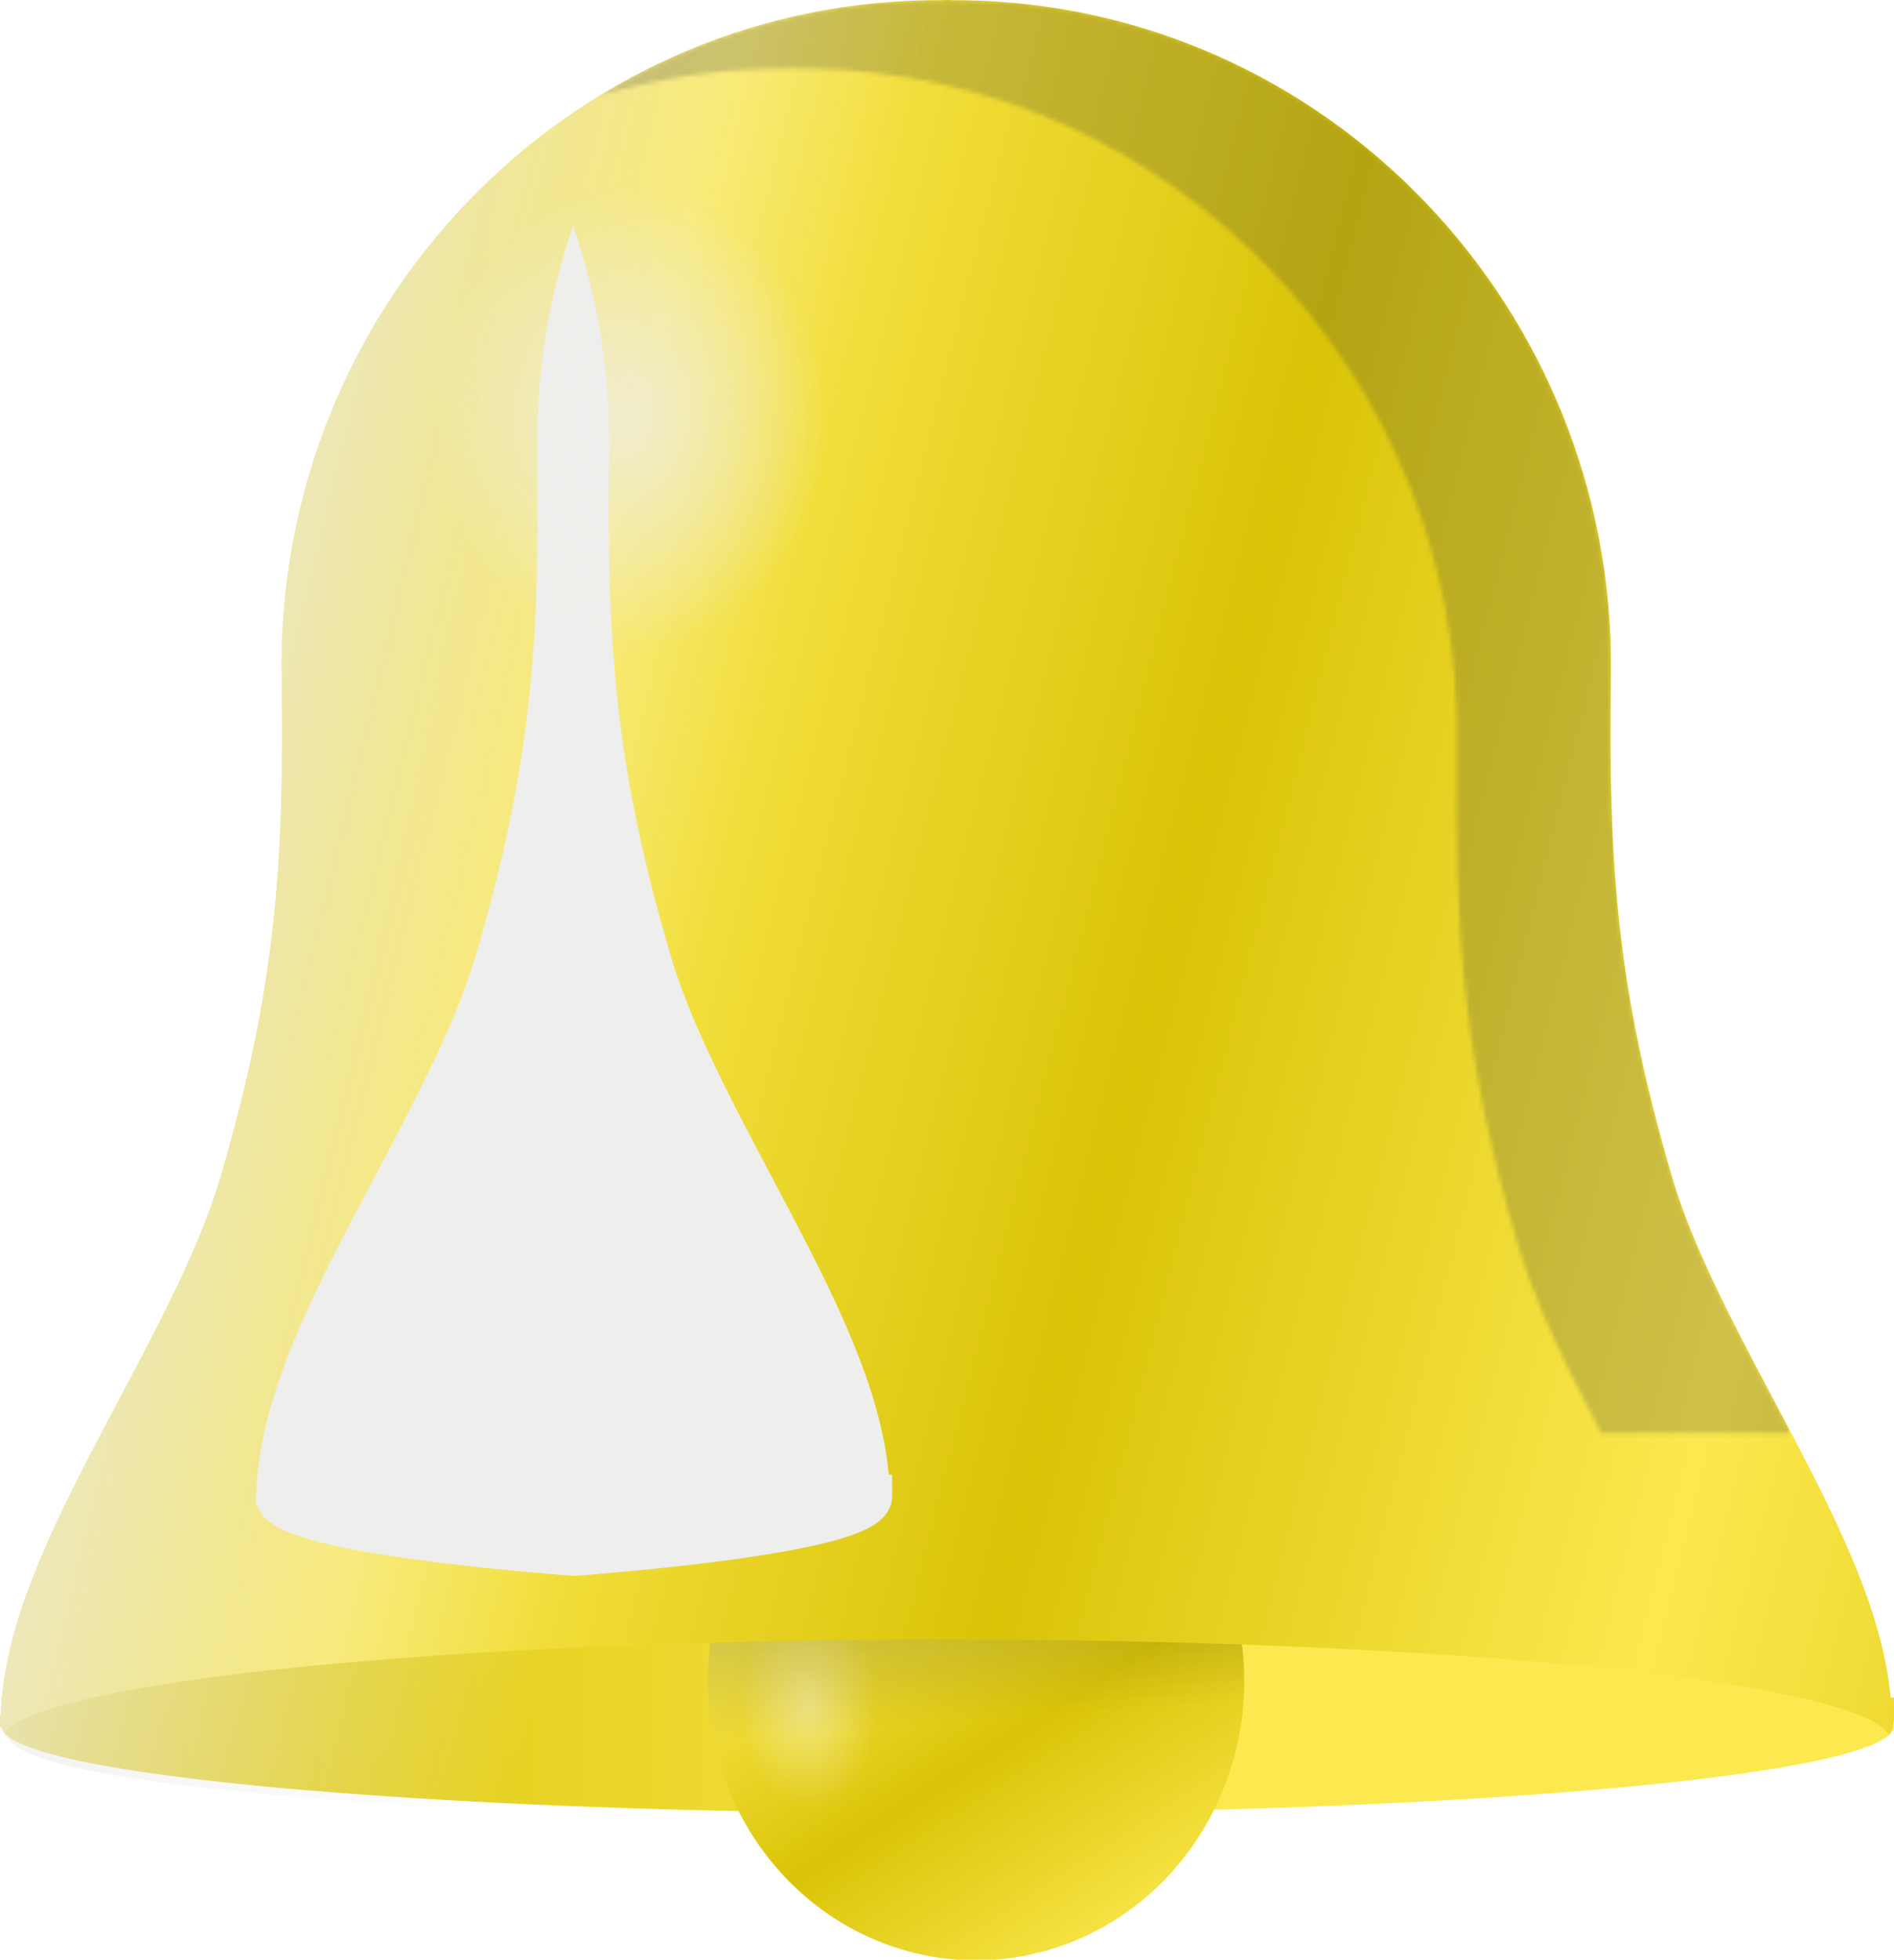 <?xml version="1.0" encoding="UTF-8" standalone="no"?>
<!-- Created with Inkscape (http://www.inkscape.org/) -->
<svg
   xmlns:dc="http://purl.org/dc/elements/1.1/"
   xmlns:cc="http://web.resource.org/cc/"
   xmlns:rdf="http://www.w3.org/1999/02/22-rdf-syntax-ns#"
   xmlns:svg="http://www.w3.org/2000/svg"
   xmlns="http://www.w3.org/2000/svg"
   xmlns:xlink="http://www.w3.org/1999/xlink"
   xmlns:sodipodi="http://sodipodi.sourceforge.net/DTD/sodipodi-0.dtd"
   xmlns:inkscape="http://www.inkscape.org/namespaces/inkscape"
   width="442.875"
   height="458.045"
   id="svg2"
   sodipodi:version="0.32"
   inkscape:version="0.45"
   version="1.0"
   sodipodi:docbase="/home/john/Desktop/John/Arts/Library"
   sodipodi:docname="glocke_gold.svg"
   inkscape:output_extension="org.inkscape.output.svg.inkscape"
   sodipodi:modified="true">
  <defs
     id="defs4">
    <linearGradient
       inkscape:collect="always"
       id="linearGradient10042">
      <stop
         style="stop-color:#ffffff;stop-opacity:1;"
         offset="0"
         id="stop10044" />
      <stop
         style="stop-color:#ffffff;stop-opacity:0;"
         offset="1"
         id="stop10046" />
    </linearGradient>
    <linearGradient
       inkscape:collect="always"
       id="linearGradient9063">
      <stop
         style="stop-color:#2e3436;stop-opacity:1;"
         offset="0"
         id="stop9065" />
      <stop
         style="stop-color:#2e3436;stop-opacity:0;"
         offset="1"
         id="stop9067" />
    </linearGradient>
    <linearGradient
       id="linearGradient10474">
      <stop
         style="stop-color:#fce94f;stop-opacity:1;"
         offset="0"
         id="stop10476" />
      <stop
         style="stop-color:#dac408;stop-opacity:1;"
         offset="1"
         id="stop10478" />
    </linearGradient>
    <linearGradient
       inkscape:collect="always"
       id="linearGradient9475">
      <stop
         style="stop-color:#eeeeec;stop-opacity:1;"
         offset="0"
         id="stop9477" />
      <stop
         style="stop-color:#eeeeec;stop-opacity:0;"
         offset="1"
         id="stop9479" />
    </linearGradient>
    <linearGradient
       inkscape:collect="always"
       id="linearGradient5118">
      <stop
         style="stop-color:#eeeeec;stop-opacity:1;"
         offset="0"
         id="stop5120" />
      <stop
         style="stop-color:#eeeeec;stop-opacity:0;"
         offset="1"
         id="stop5122" />
    </linearGradient>
    <linearGradient
       inkscape:collect="always"
       xlink:href="#linearGradient5118"
       id="linearGradient5124"
       x1="68.531"
       y1="381.125"
       x2="228.278"
       y2="419.417"
       gradientUnits="userSpaceOnUse" />
    <filter
       inkscape:collect="always"
       x="-0.212"
       width="1.423"
       y="-0.154"
       height="1.307"
       id="filter7353">
      <feGaussianBlur
         inkscape:collect="always"
         stdDeviation="32.009"
         id="feGaussianBlur7355" />
    </filter>
    <mask
       maskUnits="userSpaceOnUse"
       id="mask7359">
      <path
         style="fill:#eeeeec;fill-opacity:1;fill-rule:nonzero;stroke:none;stroke-width:10;stroke-linecap:square;stroke-linejoin:miter;stroke-miterlimit:4;stroke-dashoffset:0;stroke-opacity:1;filter:url(#filter7353)"
         d="M 288.906,168.469 L 288.906,168.5 L 285.719,168.531 C 257.596,168.936 231.335,177.011 208.844,190.75 C 221.835,186.903 235.536,184.735 249.719,184.531 L 252.906,184.5 L 252.906,184.469 L 253.812,184.469 L 254.719,184.469 L 254.719,184.5 L 257.906,184.531 C 342.608,185.75 410.42,256.507 409.219,342.25 C 408.599,386.501 410.525,415.448 423.594,459.812 C 429.113,478.547 441.092,499.755 452.156,520.906 C 462.869,541.385 472.84,561.813 474.625,581.219 L 475.406,581.219 L 475.406,584.875 C 481.056,584.08 486.074,583.222 490.406,582.344 C 496.058,581.198 500.494,580.005 503.938,578.562 C 505.659,577.841 507.161,577.094 508.531,575.938 C 509.901,574.781 511.406,572.83 511.406,570.219 L 511.406,565.219 L 510.625,565.219 C 508.84,545.813 498.869,525.385 488.156,504.906 C 477.092,483.755 465.113,462.547 459.594,443.812 C 446.525,399.448 444.599,370.501 445.219,326.25 C 446.42,240.507 378.608,169.75 293.906,168.531 L 290.719,168.5 L 290.719,168.469 L 289.812,168.469 L 288.906,168.469 z "
         id="path7361" />
    </mask>
    <filter
       inkscape:collect="always"
       x="-0.406"
       width="1.812"
       y="-0.192"
       height="1.383"
       id="filter8500">
      <feGaussianBlur
         inkscape:collect="always"
         stdDeviation="30.228"
         id="feGaussianBlur8502" />
    </filter>
    <radialGradient
       inkscape:collect="always"
       xlink:href="#linearGradient9475"
       id="radialGradient9481"
       cx="58.182"
       cy="155.9"
       fx="58.182"
       fy="155.9"
       r="45.933"
       gradientTransform="matrix(1,0,0,1.183,0,-28.582)"
       gradientUnits="userSpaceOnUse" />
    <radialGradient
       inkscape:collect="always"
       xlink:href="#linearGradient9475"
       id="radialGradient9485"
       gradientUnits="userSpaceOnUse"
       gradientTransform="matrix(1,0,0,1.183,0,-28.582)"
       cx="58.182"
       cy="155.9"
       fx="58.182"
       fy="155.9"
       r="45.933" />
    <linearGradient
       inkscape:collect="always"
       xlink:href="#linearGradient10474"
       id="linearGradient10480"
       x1="474.274"
       y1="289.259"
       x2="329.205"
       y2="326.005"
       gradientUnits="userSpaceOnUse"
       spreadMethod="reflect"
       gradientTransform="matrix(1,0,0,-1,-68.531,593.781)" />
    <linearGradient
       inkscape:collect="always"
       xlink:href="#linearGradient10474"
       id="linearGradient3180"
       x1="352.623"
       y1="569.505"
       x2="80.415"
       y2="569.505"
       gradientUnits="userSpaceOnUse" />
    <linearGradient
       inkscape:collect="always"
       xlink:href="#linearGradient10474"
       id="linearGradient4163"
       x1="261.87"
       y1="555.256"
       x2="282.717"
       y2="589.814"
       gradientUnits="userSpaceOnUse"
       spreadMethod="reflect" />
    <filter
       inkscape:collect="always"
       x="-0.097"
       width="1.194"
       y="-0.102"
       height="1.204"
       id="filter7115">
      <feGaussianBlur
         inkscape:collect="always"
         stdDeviation="3.751"
         id="feGaussianBlur7117" />
    </filter>
    <mask
       maskUnits="userSpaceOnUse"
       id="mask8088">
      <path
         style="opacity:1;fill:#ffffff;fill-opacity:1;fill-rule:nonzero;stroke:none;stroke-width:10;stroke-linecap:square;stroke-linejoin:miter;stroke-miterlimit:4;stroke-dasharray:none;stroke-dashoffset:0;stroke-opacity:1;display:inline;filter:url(#filter7115)"
         d="M 334.501,534.165 C 341.641,541.783 346.001,551.9 346.001,562.977 C 346.001,586.676 326.098,605.884 301.564,605.884 C 289.565,605.884 278.656,601.293 270.657,593.821 C 278.79,602.463 290.53,607.884 303.564,607.884 C 328.098,607.884 348.001,588.676 348.001,564.977 C 348.001,552.9 342.821,541.968 334.501,534.165 z "
         id="path8090" />
    </mask>
    <linearGradient
       inkscape:collect="always"
       xlink:href="#linearGradient9063"
       id="linearGradient9069"
       x1="299.125"
       y1="546.719"
       x2="298.855"
       y2="571.437"
       gradientUnits="userSpaceOnUse" />
    <radialGradient
       inkscape:collect="always"
       xlink:href="#linearGradient10042"
       id="radialGradient10048"
       cx="273.252"
       cy="569.143"
       fx="273.252"
       fy="569.143"
       r="44.447"
       gradientTransform="matrix(0.258,-8.1779631e-3,1.1490137e-2,0.363,198.731,363.185)"
       gradientUnits="userSpaceOnUse" />
    <linearGradient
       inkscape:collect="always"
       xlink:href="#linearGradient10474"
       id="linearGradient10056"
       gradientUnits="userSpaceOnUse"
       spreadMethod="reflect"
       x1="261.87"
       y1="555.256"
       x2="282.717"
       y2="589.814" />
    <radialGradient
       inkscape:collect="always"
       xlink:href="#linearGradient10042"
       id="radialGradient10058"
       gradientUnits="userSpaceOnUse"
       gradientTransform="matrix(0.258,-8.1779631e-3,1.1490137e-2,0.363,198.731,363.185)"
       cx="273.108"
       cy="572.382"
       fx="273.108"
       fy="572.382"
       r="44.447" />
    <linearGradient
       inkscape:collect="always"
       xlink:href="#linearGradient9063"
       id="linearGradient10060"
       gradientUnits="userSpaceOnUse"
       x1="297.359"
       y1="545.836"
       x2="299.149"
       y2="571.437" />
  </defs>
  <sodipodi:namedview
     id="base"
     pagecolor="#ffffff"
     bordercolor="#666666"
     borderopacity="1.0"
     inkscape:pageopacity="0.0"
     inkscape:pageshadow="2"
     inkscape:zoom="0.73959124"
     inkscape:cx="221.4375"
     inkscape:cy="179.36369"
     inkscape:document-units="px"
     inkscape:current-layer="layer3"
     inkscape:window-width="1280"
     inkscape:window-height="725"
     inkscape:window-x="0"
     inkscape:window-y="25" />
  <g
     inkscape:groupmode="layer"
     id="layer4"
     inkscape:label="back"
     sodipodi:insensitive="true">
    <path
       transform="matrix(1.022,0,0,1.094,-71.856,-219.589)"
       d="M 503.571 569.505 A 216.429 18.571 0 1 1  70.714,569.505 A 216.429 18.571 0 1 1  503.571 569.505 z"
       sodipodi:ry="18.571428"
       sodipodi:rx="216.42857"
       sodipodi:cy="569.50507"
       sodipodi:cx="287.14285"
       id="path2198"
       style="opacity:1;fill:url(#linearGradient3180);fill-opacity:1;fill-rule:nonzero;stroke:none;stroke-width:10;stroke-linecap:square;stroke-linejoin:miter;stroke-miterlimit:4;stroke-dasharray:none;stroke-dashoffset:0;stroke-opacity:1;display:inline"
       sodipodi:type="arc" />
  </g>
  <g
     inkscape:groupmode="layer"
     id="layer3"
     inkscape:label="ball"
     sodipodi:insensitive="true">
    <g
       id="g10050"
       transform="matrix(1.411,0,0,1.52,-81.299,-198.986)">
      <path
         sodipodi:type="arc"
         style="opacity:1;fill:url(#linearGradient10056);fill-opacity:1;fill-rule:nonzero;stroke:none;stroke-width:10;stroke-linecap:square;stroke-linejoin:miter;stroke-miterlimit:4;stroke-dasharray:none;stroke-dashoffset:0;stroke-opacity:1;display:inline"
         id="path3184"
         sodipodi:cx="303.55084"
         sodipodi:cy="564.96356"
         sodipodi:rx="44.446712"
         sodipodi:ry="42.931484"
         d="M 347.998 564.964 A 44.447 42.931 0 1 1  259.104,564.964 A 44.447 42.931 0 1 1  347.998 564.964 z"
         transform="translate(-84.189,-175.54)" />
      <path
         mask="url(#mask8088)"
         transform="translate(-84.189,-175.54)"
         d="M 347.998 564.964 A 44.447 42.931 0 1 1  259.104,564.964 A 44.447 42.931 0 1 1  347.998 564.964 z"
         sodipodi:ry="42.931484"
         sodipodi:rx="44.446712"
         sodipodi:cy="564.96356"
         sodipodi:cx="303.55084"
         id="path6108"
         style="opacity:0.4;fill:#2e3436;fill-opacity:1;fill-rule:nonzero;stroke:none;stroke-width:10;stroke-linecap:square;stroke-linejoin:miter;stroke-miterlimit:4;stroke-dasharray:none;stroke-dashoffset:0;stroke-opacity:1;display:inline"
         sodipodi:type="arc" />
      <path
         transform="translate(-84.189,-175.54)"
         d="M 347.998 564.964 A 44.447 42.931 0 1 1  259.104,564.964 A 44.447 42.931 0 1 1  347.998 564.964 z"
         sodipodi:ry="42.931484"
         sodipodi:rx="44.446712"
         sodipodi:cy="564.96356"
         sodipodi:cx="303.55084"
         id="path9071"
         style="opacity:0.4;fill:url(#radialGradient10058);fill-opacity:1;fill-rule:nonzero;stroke:none;stroke-width:10;stroke-linecap:square;stroke-linejoin:miter;stroke-miterlimit:4;stroke-dasharray:none;stroke-dashoffset:0;stroke-opacity:1;display:inline"
         sodipodi:type="arc" />
      <path
         transform="translate(-84.189,-175.54)"
         d="M 347.998 564.964 A 44.447 42.931 0 1 1  259.104,564.964 A 44.447 42.931 0 1 1  347.998 564.964 z"
         sodipodi:ry="42.931484"
         sodipodi:rx="44.446712"
         sodipodi:cy="564.96356"
         sodipodi:cx="303.55084"
         id="path8092"
         style="opacity:0.3;fill:url(#linearGradient10060);fill-opacity:1;fill-rule:nonzero;stroke:none;stroke-width:10;stroke-linecap:square;stroke-linejoin:miter;stroke-miterlimit:4;stroke-dasharray:none;stroke-dashoffset:0;stroke-opacity:1;display:inline"
         sodipodi:type="arc" />
    </g>
  </g>
  <g
     inkscape:groupmode="layer"
     id="layer2"
     inkscape:label="front"
     transform="translate(-68.531,-168.469)"
     style="display:inline"
     sodipodi:insensitive="true">
    <path
       style="fill:url(#linearGradient10480);fill-opacity:1;fill-rule:nonzero;stroke:none;stroke-width:10;stroke-linecap:square;stroke-linejoin:miter;stroke-miterlimit:4;stroke-dashoffset:0;stroke-opacity:1"
       d="M 220.375,0 L 220.375,0.031 L 217.188,0.062 C 132.486,1.281 64.674,72.038 65.875,157.781 C 66.495,202.032 64.569,230.979 51.5,275.344 C 45.981,294.078 34.002,315.287 22.938,336.438 C 11.873,357.588 1.592,378.684 0.312,398.656 L 0.219,400.281 L 0.219,400.344 C 0.12,400.817 0.031,401.321 0.031,401.75 C 0.031,401.935 0.079,402.103 0.094,402.281 L 0,403.656 L 0.344,403.688 C 0.501,404.199 0.723,404.653 0.969,405.094 C 10.033,392.835 105.228,383.188 221.219,383.188 C 338.37,383.187 434.312,393.035 441.719,405.469 C 442.372,404.446 442.875,403.208 442.875,401.75 L 442.875,396.75 L 442.094,396.75 C 440.309,377.344 430.338,356.917 419.625,336.438 C 408.561,315.287 396.581,294.078 391.062,275.344 C 377.993,230.979 376.068,202.032 376.688,157.781 C 377.888,72.038 310.076,1.281 225.375,0.062 L 222.188,0.031 L 222.188,0 L 221.281,0 L 220.375,0 z "
       transform="translate(68.531,168.469)"
       id="path3162" />
    <path
       transform="translate(157.704,110.24)"
       d="M 104.115 155.9 A 45.933 54.354 0 1 1  12.249,155.9 A 45.933 54.354 0 1 1  104.115 155.9 z"
       sodipodi:ry="54.354225"
       sodipodi:rx="45.933147"
       sodipodi:cy="155.90024"
       sodipodi:cx="58.181988"
       id="path9483"
       style="opacity:0.47;fill:url(#radialGradient9481);fill-opacity:1;fill-rule:nonzero;stroke:none;stroke-width:6;stroke-linecap:square;stroke-linejoin:miter;stroke-miterlimit:4;stroke-dasharray:none;stroke-dashoffset:0;stroke-opacity:1"
       sodipodi:type="arc" />
    <path
       style="fill:url(#linearGradient5124);fill-opacity:1;fill-rule:nonzero;stroke:none;stroke-width:10;stroke-linecap:square;stroke-linejoin:miter;stroke-miterlimit:4;stroke-dashoffset:0;stroke-opacity:1"
       d="M 288.906,168.469 L 288.906,168.5 L 285.719,168.531 C 201.017,169.75 133.205,240.507 134.406,326.25 C 135.026,370.501 133.1,399.448 120.031,443.812 C 114.512,462.547 102.533,483.755 91.469,504.906 C 80.404,526.057 70.124,547.153 68.844,567.125 L 68.75,568.75 L 68.75,568.812 C 68.651,569.285 68.562,569.79 68.562,570.219 C 68.562,570.404 68.61,570.571 68.625,570.75 L 68.531,572.125 L 68.875,572.156 C 69.379,573.801 70.435,575.091 71.438,575.938 C 72.807,577.094 74.309,577.841 76.031,578.562 C 79.475,580.005 83.942,581.198 89.594,582.344 C 100.898,584.636 116.837,586.654 136.531,588.344 C 175.921,591.724 230.15,593.781 290,593.781 C 349.85,593.781 404.048,591.724 443.438,588.344 C 463.132,586.654 479.102,584.636 490.406,582.344 C 496.058,581.198 500.494,580.005 503.938,578.562 C 505.659,577.841 507.161,577.094 508.531,575.938 C 509.901,574.781 511.406,572.83 511.406,570.219 L 511.406,565.219 L 510.625,565.219 C 508.84,545.813 498.869,525.385 488.156,504.906 C 477.092,483.755 465.113,462.547 459.594,443.812 C 446.525,399.448 444.599,370.501 445.219,326.25 C 446.42,240.507 378.608,169.75 293.906,168.531 L 290.719,168.5 L 290.719,168.469 L 289.812,168.469 L 288.906,168.469 z "
       id="path4147"
       sodipodi:nodetypes="cccssscccscccssssssssscccsssccccc" />
    <path
       style="fill:#eeeeec;fill-opacity:1;fill-rule:nonzero;stroke:none;stroke-width:10;stroke-linecap:square;stroke-linejoin:miter;stroke-miterlimit:4;stroke-dashoffset:0;stroke-opacity:1;filter:url(#filter8500)"
       d="M 202.553,221.13 C 196.862,237.749 193.887,255.611 194.147,274.192 C 194.767,318.443 192.841,347.39 179.772,391.755 C 174.253,410.489 162.274,431.698 151.21,452.849 C 140.145,474 129.865,495.096 128.585,515.067 L 128.491,516.692 L 128.491,516.755 C 128.392,517.228 128.303,517.732 128.303,518.161 C 128.303,518.346 128.351,518.514 128.366,518.692 L 128.272,520.067 L 128.616,520.099 C 129.12,521.744 130.176,523.034 131.178,523.88 C 132.548,525.036 134.05,525.784 135.772,526.505 C 139.216,527.948 143.683,529.14 149.335,530.286 C 160.639,532.578 176.578,534.596 196.272,536.286 C 198.378,536.467 200.552,536.644 202.741,536.817 C 204.919,536.645 207.083,536.466 209.178,536.286 C 228.873,534.596 244.843,532.578 256.147,530.286 C 261.799,529.14 266.235,527.948 269.678,526.505 C 271.4,525.784 272.902,525.036 274.272,523.88 C 275.642,522.724 277.147,520.772 277.147,518.161 L 277.147,513.161 L 276.366,513.161 C 274.581,493.756 264.61,473.328 253.897,452.849 C 242.833,431.698 230.854,410.489 225.335,391.755 C 212.265,347.39 210.34,318.443 210.96,274.192 C 211.22,255.611 208.245,237.749 202.553,221.13 z "
       id="path7363" />
    <path
       sodipodi:nodetypes="cccssscccscccssssssssscccsssccccc"
       id="path7357"
       d="M 288.906,168.469 L 288.906,168.5 L 285.719,168.531 C 201.017,169.75 133.205,240.507 134.406,326.25 C 135.026,370.501 133.1,399.448 120.031,443.812 C 114.512,462.547 102.533,483.755 91.469,504.906 C 80.404,526.057 70.124,547.153 68.844,567.125 L 68.75,568.75 L 68.75,568.812 C 68.651,569.285 68.562,569.79 68.562,570.219 C 68.562,570.404 68.61,570.571 68.625,570.75 L 68.531,572.125 L 68.875,572.156 C 69.379,573.801 70.435,575.091 71.438,575.938 C 72.807,577.094 74.309,577.841 76.031,578.562 C 79.475,580.005 83.942,581.198 89.594,582.344 C 100.898,584.636 116.837,586.654 136.531,588.344 C 175.921,591.724 230.15,593.781 290,593.781 C 349.85,593.781 404.048,591.724 443.438,588.344 C 463.132,586.654 479.102,584.636 490.406,582.344 C 496.058,581.198 500.494,580.005 503.938,578.562 C 505.659,577.841 507.161,577.094 508.531,575.938 C 509.901,574.781 511.406,572.83 511.406,570.219 L 511.406,565.219 L 510.625,565.219 C 508.84,545.813 498.869,525.385 488.156,504.906 C 477.092,483.755 465.113,462.547 459.594,443.812 C 446.525,399.448 444.599,370.501 445.219,326.25 C 446.42,240.507 378.608,169.75 293.906,168.531 L 290.719,168.5 L 290.719,168.469 L 289.812,168.469 L 288.906,168.469 z "
       style="opacity:0.47;fill:#2e3436;fill-opacity:1;fill-rule:nonzero;stroke:none;stroke-width:10;stroke-linecap:square;stroke-linejoin:miter;stroke-miterlimit:4;stroke-dashoffset:0;stroke-opacity:1"
       mask="url(#mask7359)" />
    <path
       sodipodi:type="arc"
       style="opacity:0.47;fill:url(#radialGradient9485);fill-opacity:1;fill-rule:nonzero;stroke:none;stroke-width:6;stroke-linecap:square;stroke-linejoin:miter;stroke-miterlimit:4;stroke-dasharray:none;stroke-dashoffset:0;stroke-opacity:1"
       id="path8504"
       sodipodi:cx="58.181988"
       sodipodi:cy="155.90024"
       sodipodi:rx="45.933147"
       sodipodi:ry="54.354225"
       d="M 104.115 155.9 A 45.933 54.354 0 1 1  12.249,155.9 A 45.933 54.354 0 1 1  104.115 155.9 z"
       transform="translate(157.704,110.24)" />
  </g>
</svg>
